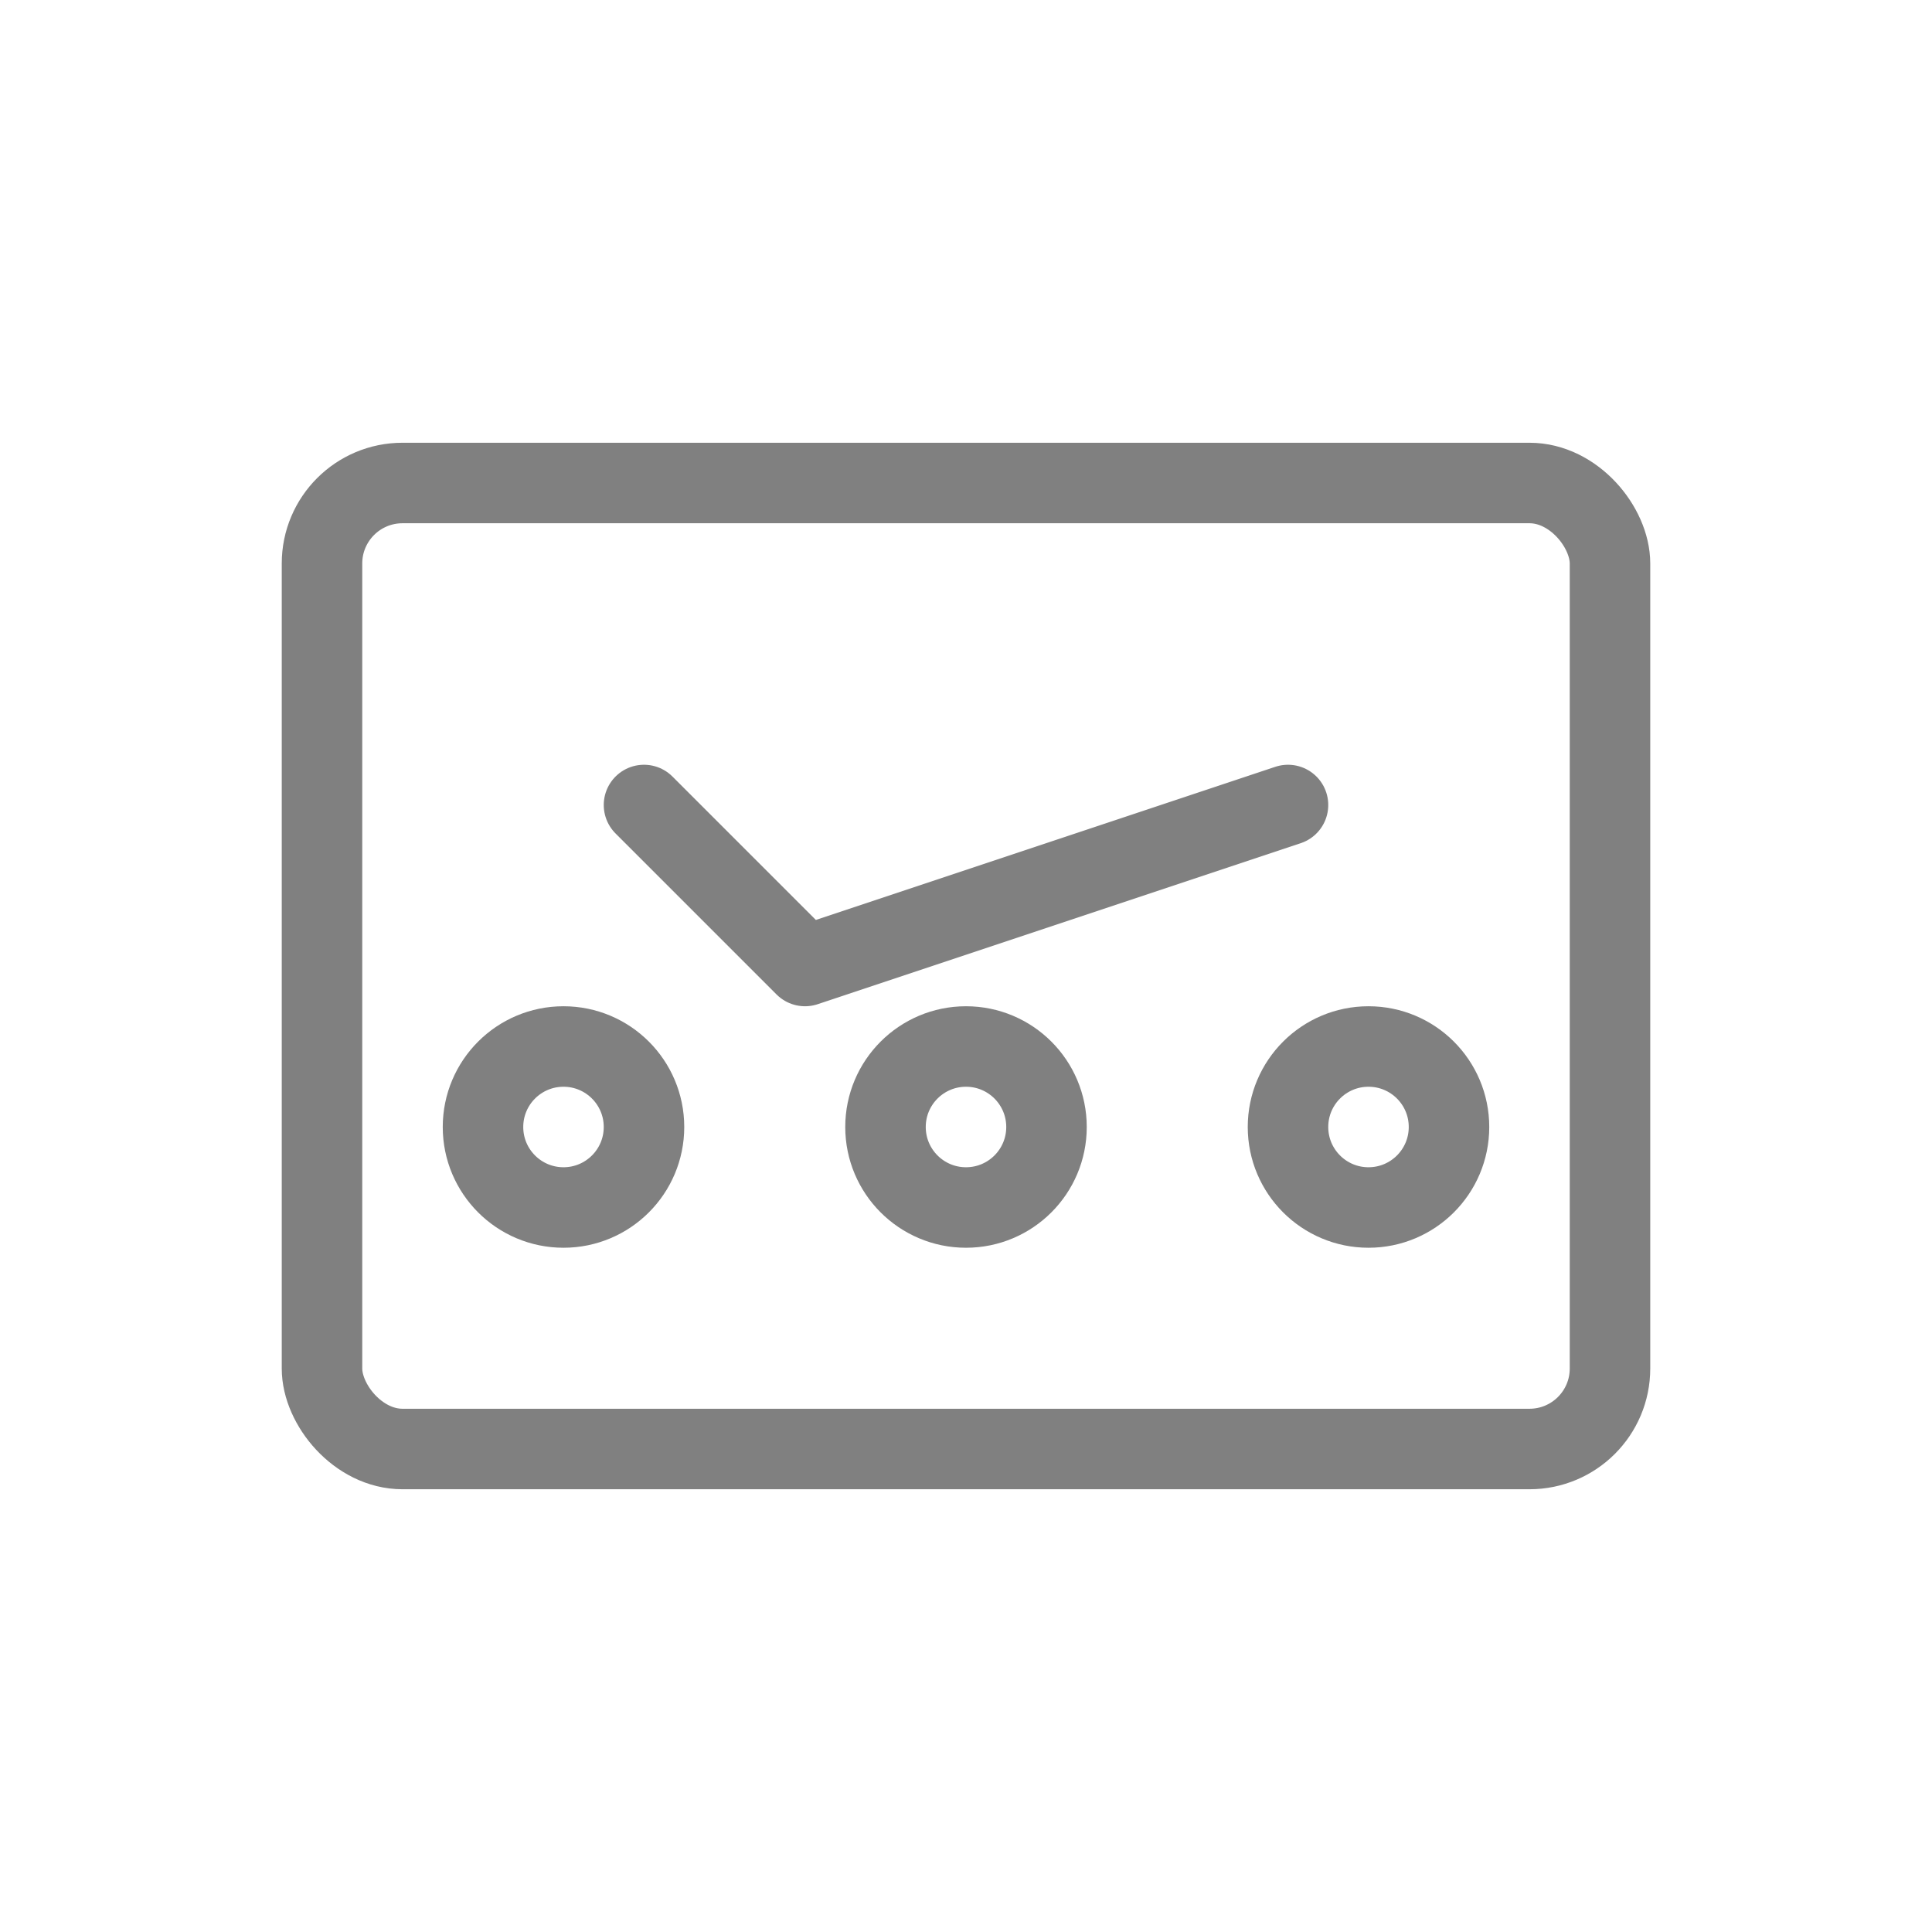 <svg viewBox="0 0 48 48" xmlns="http://www.w3.org/2000/svg">
  <rect x="8" y="12" width="32" height="24" rx="2" fill="none" stroke="gray" stroke-width="2" stroke-linecap="round" stroke-linejoin="round"/>
  <path d="M16 20 L20 24 L32 20" fill="none" stroke="gray" stroke-width="2" stroke-linecap="round" stroke-linejoin="round"/>
  <circle cx="14" cy="28" r="2" fill="none" stroke="gray" stroke-width="2"/>
  <circle cx="24" cy="28" r="2" fill="none" stroke="gray" stroke-width="2"/>
  <circle cx="34" cy="28" r="2" fill="none" stroke="gray" stroke-width="2"/>
</svg>